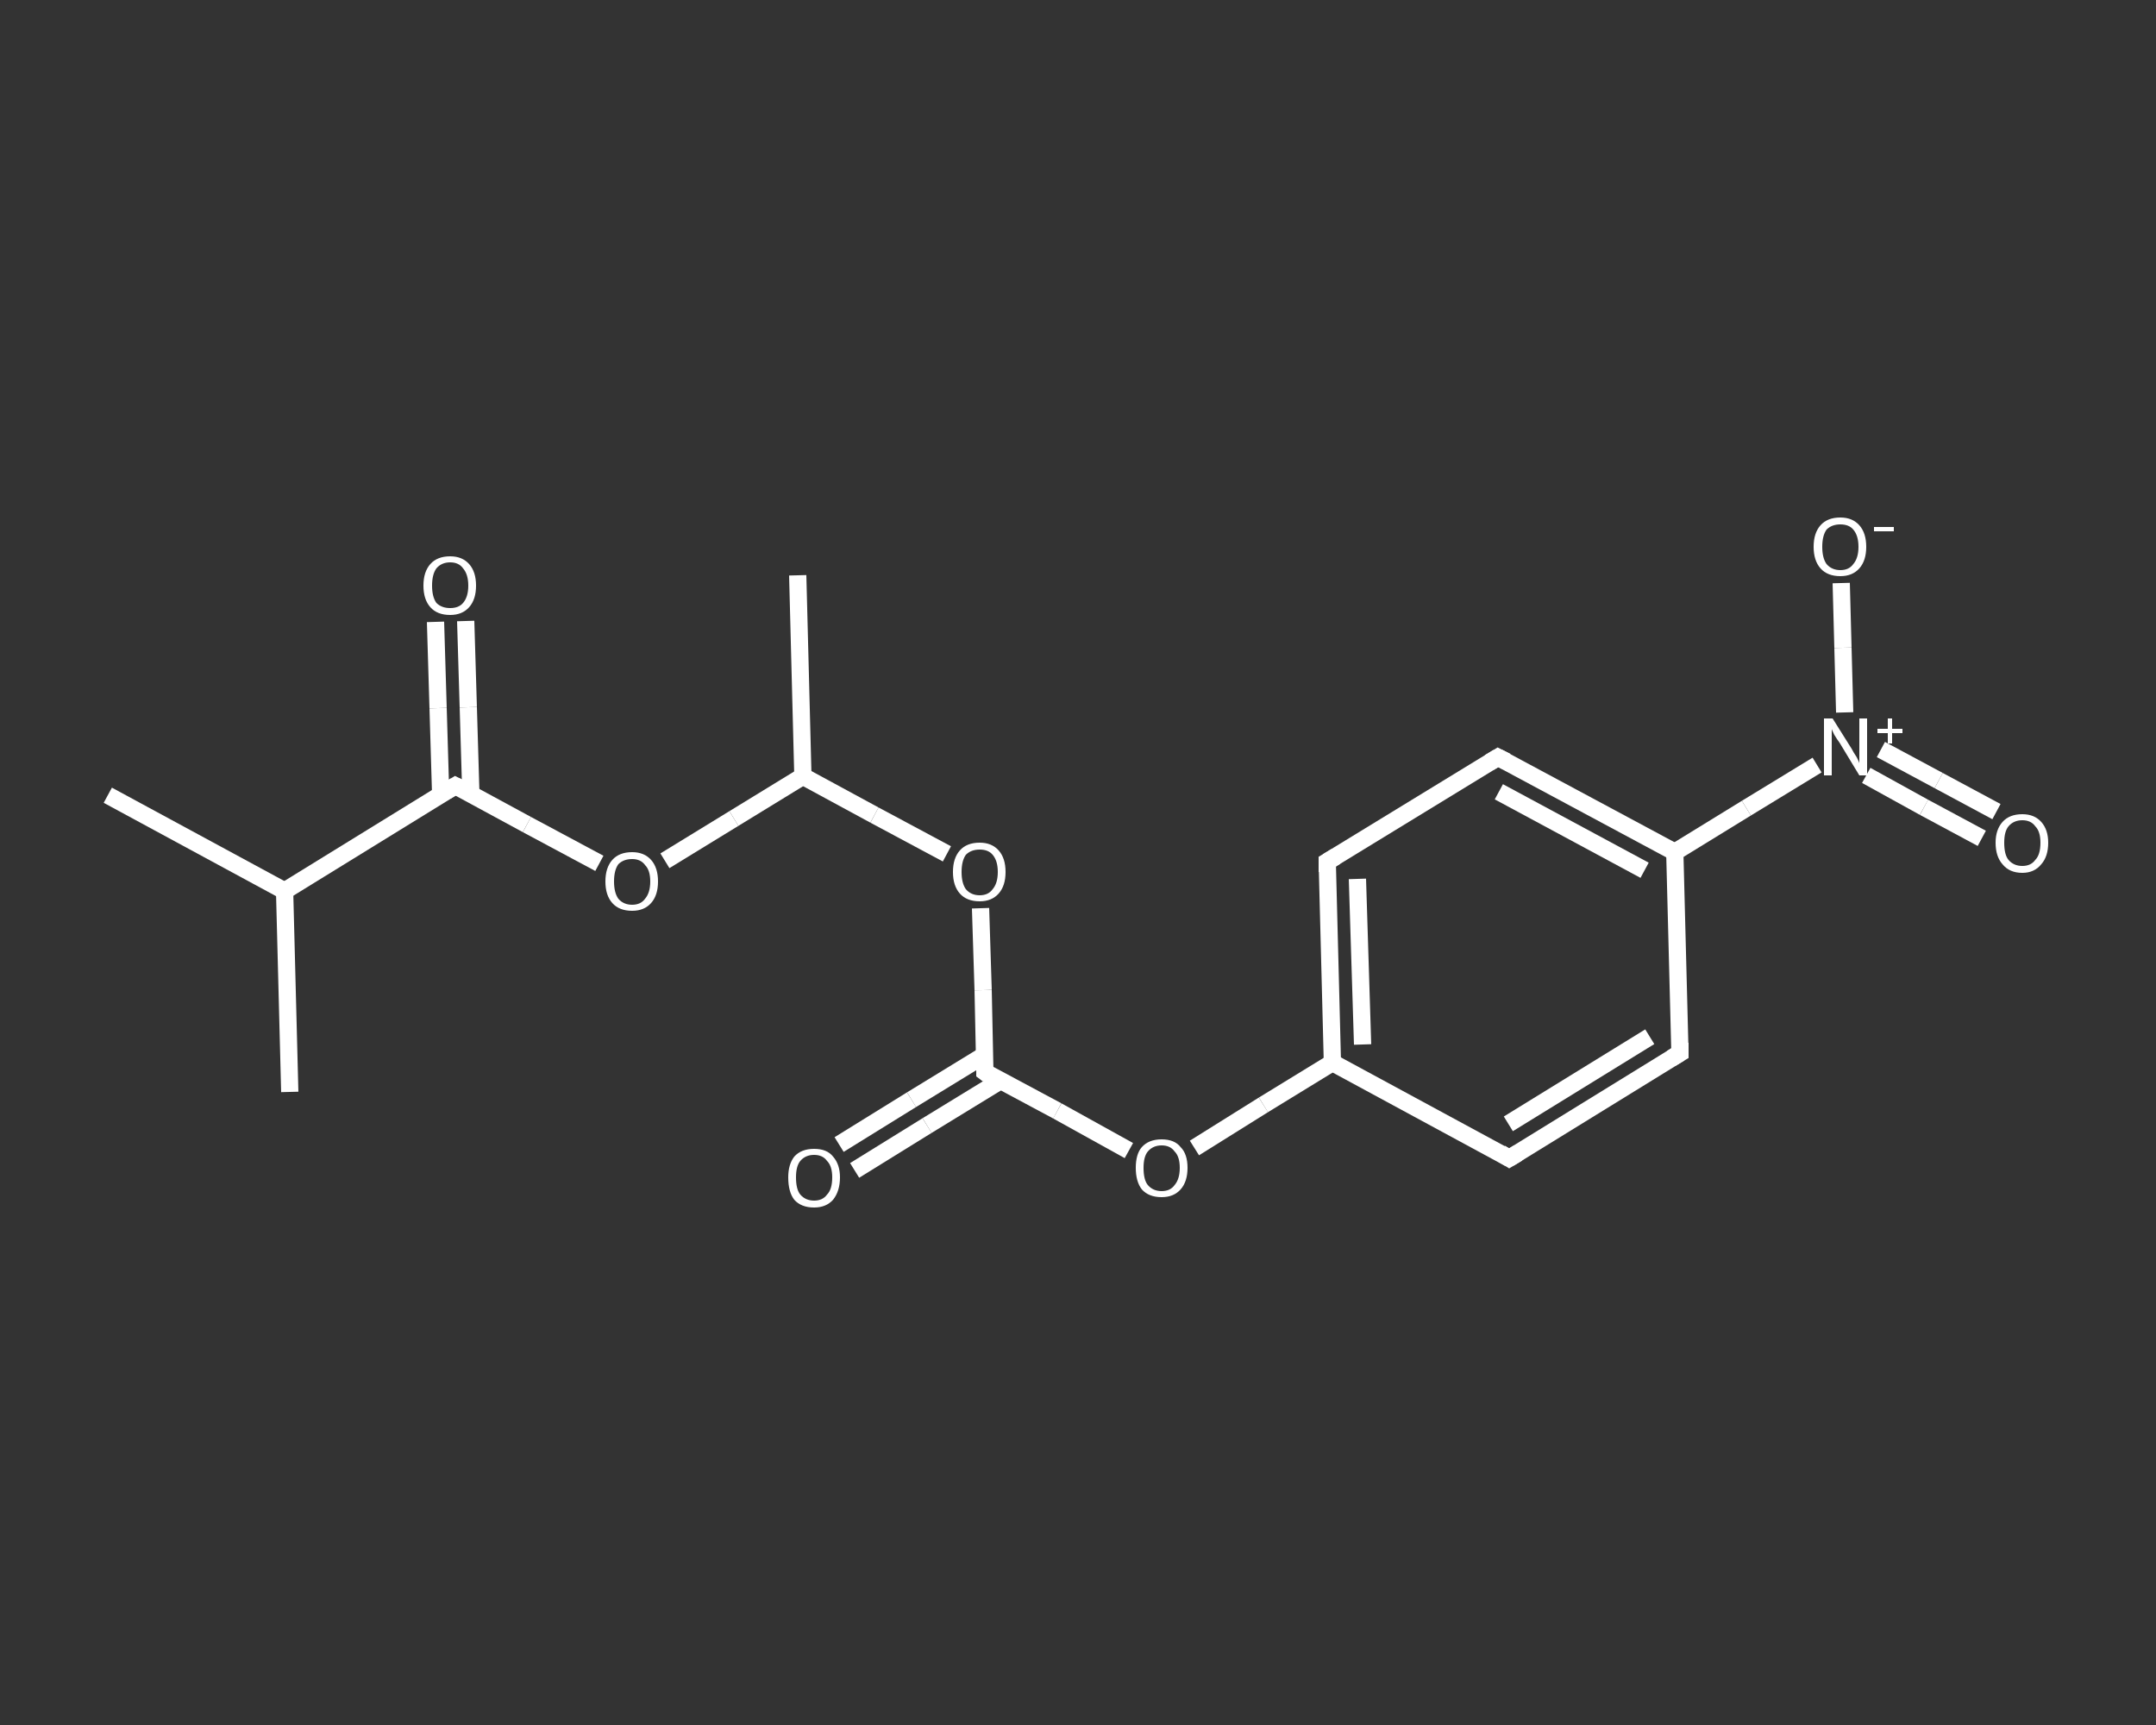 <?xml version='1.0' encoding='iso-8859-1'?>
<svg version='1.1' baseProfile='full'
              xmlns='http://www.w3.org/2000/svg'
                      xmlns:rdkit='http://www.rdkit.org/xml'
                      xmlns:xlink='http://www.w3.org/1999/xlink'
                  xml:space='preserve'
width='250px' height='200px' viewBox='0 0 250 200'>
<rect x="0" y="0" width="250" height="200" fill="#333333" stroke="none"/>
<!-- END OF HEADER -->
<rect style='opacity:1.0;fill:transparent;stroke:none' width='250.0' height='200.0' x='0.0' y='0.0'> </rect>
<path class='bond-0 atom-0 atom-1' d='M 92.5,66.7 L 93.1,90.0' style='fill:none;fill-rule:evenodd;stroke:#FFFFFF;stroke-width:2.0px;stroke-linecap:butt;stroke-linejoin:miter;stroke-opacity:1' />
<path class='bond-1 atom-1 atom-2' d='M 93.1,90.0 L 101.4,94.5' style='fill:none;fill-rule:evenodd;stroke:#FFFFFF;stroke-width:2.0px;stroke-linecap:butt;stroke-linejoin:miter;stroke-opacity:1' />
<path class='bond-1 atom-1 atom-2' d='M 101.4,94.5 L 109.8,99.0' style='fill:none;fill-rule:evenodd;stroke:#FFFFFF;stroke-width:2.0px;stroke-linecap:butt;stroke-linejoin:miter;stroke-opacity:1' />
<path class='bond-2 atom-2 atom-3' d='M 113.7,105.3 L 114.0,114.8' style='fill:none;fill-rule:evenodd;stroke:#FFFFFF;stroke-width:2.0px;stroke-linecap:butt;stroke-linejoin:miter;stroke-opacity:1' />
<path class='bond-2 atom-2 atom-3' d='M 114.0,114.8 L 114.2,124.3' style='fill:none;fill-rule:evenodd;stroke:#FFFFFF;stroke-width:2.0px;stroke-linecap:butt;stroke-linejoin:miter;stroke-opacity:1' />
<path class='bond-3 atom-3 atom-4' d='M 114.2,122.3 L 105.7,127.5' style='fill:none;fill-rule:evenodd;stroke:#FFFFFF;stroke-width:2.0px;stroke-linecap:butt;stroke-linejoin:miter;stroke-opacity:1' />
<path class='bond-3 atom-3 atom-4' d='M 105.7,127.5 L 97.3,132.7' style='fill:none;fill-rule:evenodd;stroke:#FFFFFF;stroke-width:2.0px;stroke-linecap:butt;stroke-linejoin:miter;stroke-opacity:1' />
<path class='bond-3 atom-3 atom-4' d='M 116.0,125.3 L 107.5,130.5' style='fill:none;fill-rule:evenodd;stroke:#FFFFFF;stroke-width:2.0px;stroke-linecap:butt;stroke-linejoin:miter;stroke-opacity:1' />
<path class='bond-3 atom-3 atom-4' d='M 107.5,130.5 L 99.1,135.7' style='fill:none;fill-rule:evenodd;stroke:#FFFFFF;stroke-width:2.0px;stroke-linecap:butt;stroke-linejoin:miter;stroke-opacity:1' />
<path class='bond-4 atom-3 atom-5' d='M 114.2,124.3 L 122.6,128.8' style='fill:none;fill-rule:evenodd;stroke:#FFFFFF;stroke-width:2.0px;stroke-linecap:butt;stroke-linejoin:miter;stroke-opacity:1' />
<path class='bond-4 atom-3 atom-5' d='M 122.6,128.8 L 130.9,133.4' style='fill:none;fill-rule:evenodd;stroke:#FFFFFF;stroke-width:2.0px;stroke-linecap:butt;stroke-linejoin:miter;stroke-opacity:1' />
<path class='bond-5 atom-5 atom-6' d='M 138.5,133.1 L 146.5,128.1' style='fill:none;fill-rule:evenodd;stroke:#FFFFFF;stroke-width:2.0px;stroke-linecap:butt;stroke-linejoin:miter;stroke-opacity:1' />
<path class='bond-5 atom-5 atom-6' d='M 146.5,128.1 L 154.5,123.2' style='fill:none;fill-rule:evenodd;stroke:#FFFFFF;stroke-width:2.0px;stroke-linecap:butt;stroke-linejoin:miter;stroke-opacity:1' />
<path class='bond-6 atom-6 atom-7' d='M 154.5,123.2 L 153.9,99.9' style='fill:none;fill-rule:evenodd;stroke:#FFFFFF;stroke-width:2.0px;stroke-linecap:butt;stroke-linejoin:miter;stroke-opacity:1' />
<path class='bond-6 atom-6 atom-7' d='M 158.0,121.1 L 157.4,101.9' style='fill:none;fill-rule:evenodd;stroke:#FFFFFF;stroke-width:2.0px;stroke-linecap:butt;stroke-linejoin:miter;stroke-opacity:1' />
<path class='bond-7 atom-7 atom-8' d='M 153.9,99.9 L 173.7,87.8' style='fill:none;fill-rule:evenodd;stroke:#FFFFFF;stroke-width:2.0px;stroke-linecap:butt;stroke-linejoin:miter;stroke-opacity:1' />
<path class='bond-8 atom-8 atom-9' d='M 173.7,87.8 L 194.2,98.8' style='fill:none;fill-rule:evenodd;stroke:#FFFFFF;stroke-width:2.0px;stroke-linecap:butt;stroke-linejoin:miter;stroke-opacity:1' />
<path class='bond-8 atom-8 atom-9' d='M 173.8,91.8 L 190.7,100.9' style='fill:none;fill-rule:evenodd;stroke:#FFFFFF;stroke-width:2.0px;stroke-linecap:butt;stroke-linejoin:miter;stroke-opacity:1' />
<path class='bond-9 atom-9 atom-10' d='M 194.2,98.8 L 202.5,93.7' style='fill:none;fill-rule:evenodd;stroke:#FFFFFF;stroke-width:2.0px;stroke-linecap:butt;stroke-linejoin:miter;stroke-opacity:1' />
<path class='bond-9 atom-9 atom-10' d='M 202.5,93.7 L 210.7,88.7' style='fill:none;fill-rule:evenodd;stroke:#FFFFFF;stroke-width:2.0px;stroke-linecap:butt;stroke-linejoin:miter;stroke-opacity:1' />
<path class='bond-10 atom-10 atom-11' d='M 216.4,89.9 L 223.1,93.6' style='fill:none;fill-rule:evenodd;stroke:#FFFFFF;stroke-width:2.0px;stroke-linecap:butt;stroke-linejoin:miter;stroke-opacity:1' />
<path class='bond-10 atom-10 atom-11' d='M 223.1,93.6 L 229.8,97.2' style='fill:none;fill-rule:evenodd;stroke:#FFFFFF;stroke-width:2.0px;stroke-linecap:butt;stroke-linejoin:miter;stroke-opacity:1' />
<path class='bond-10 atom-10 atom-11' d='M 218.1,86.9 L 224.8,90.5' style='fill:none;fill-rule:evenodd;stroke:#FFFFFF;stroke-width:2.0px;stroke-linecap:butt;stroke-linejoin:miter;stroke-opacity:1' />
<path class='bond-10 atom-10 atom-11' d='M 224.8,90.5 L 231.5,94.1' style='fill:none;fill-rule:evenodd;stroke:#FFFFFF;stroke-width:2.0px;stroke-linecap:butt;stroke-linejoin:miter;stroke-opacity:1' />
<path class='bond-11 atom-10 atom-12' d='M 213.9,82.6 L 213.7,75.1' style='fill:none;fill-rule:evenodd;stroke:#FFFFFF;stroke-width:2.0px;stroke-linecap:butt;stroke-linejoin:miter;stroke-opacity:1' />
<path class='bond-11 atom-10 atom-12' d='M 213.7,75.1 L 213.5,67.6' style='fill:none;fill-rule:evenodd;stroke:#FFFFFF;stroke-width:2.0px;stroke-linecap:butt;stroke-linejoin:miter;stroke-opacity:1' />
<path class='bond-12 atom-9 atom-13' d='M 194.2,98.8 L 194.8,122.1' style='fill:none;fill-rule:evenodd;stroke:#FFFFFF;stroke-width:2.0px;stroke-linecap:butt;stroke-linejoin:miter;stroke-opacity:1' />
<path class='bond-13 atom-13 atom-14' d='M 194.8,122.1 L 175.0,134.3' style='fill:none;fill-rule:evenodd;stroke:#FFFFFF;stroke-width:2.0px;stroke-linecap:butt;stroke-linejoin:miter;stroke-opacity:1' />
<path class='bond-13 atom-13 atom-14' d='M 191.3,120.2 L 174.9,130.3' style='fill:none;fill-rule:evenodd;stroke:#FFFFFF;stroke-width:2.0px;stroke-linecap:butt;stroke-linejoin:miter;stroke-opacity:1' />
<path class='bond-14 atom-1 atom-15' d='M 93.1,90.0 L 85.1,94.9' style='fill:none;fill-rule:evenodd;stroke:#FFFFFF;stroke-width:2.0px;stroke-linecap:butt;stroke-linejoin:miter;stroke-opacity:1' />
<path class='bond-14 atom-1 atom-15' d='M 85.1,94.9 L 77.1,99.8' style='fill:none;fill-rule:evenodd;stroke:#FFFFFF;stroke-width:2.0px;stroke-linecap:butt;stroke-linejoin:miter;stroke-opacity:1' />
<path class='bond-15 atom-15 atom-16' d='M 69.5,100.1 L 61.1,95.6' style='fill:none;fill-rule:evenodd;stroke:#FFFFFF;stroke-width:2.0px;stroke-linecap:butt;stroke-linejoin:miter;stroke-opacity:1' />
<path class='bond-15 atom-15 atom-16' d='M 61.1,95.6 L 52.8,91.1' style='fill:none;fill-rule:evenodd;stroke:#FFFFFF;stroke-width:2.0px;stroke-linecap:butt;stroke-linejoin:miter;stroke-opacity:1' />
<path class='bond-16 atom-16 atom-17' d='M 54.6,92.1 L 54.3,82.0' style='fill:none;fill-rule:evenodd;stroke:#FFFFFF;stroke-width:2.0px;stroke-linecap:butt;stroke-linejoin:miter;stroke-opacity:1' />
<path class='bond-16 atom-16 atom-17' d='M 54.3,82.0 L 54.0,72.0' style='fill:none;fill-rule:evenodd;stroke:#FFFFFF;stroke-width:2.0px;stroke-linecap:butt;stroke-linejoin:miter;stroke-opacity:1' />
<path class='bond-16 atom-16 atom-17' d='M 51.1,92.2 L 50.8,82.1' style='fill:none;fill-rule:evenodd;stroke:#FFFFFF;stroke-width:2.0px;stroke-linecap:butt;stroke-linejoin:miter;stroke-opacity:1' />
<path class='bond-16 atom-16 atom-17' d='M 50.8,82.1 L 50.5,72.1' style='fill:none;fill-rule:evenodd;stroke:#FFFFFF;stroke-width:2.0px;stroke-linecap:butt;stroke-linejoin:miter;stroke-opacity:1' />
<path class='bond-17 atom-16 atom-18' d='M 52.8,91.1 L 33.0,103.3' style='fill:none;fill-rule:evenodd;stroke:#FFFFFF;stroke-width:2.0px;stroke-linecap:butt;stroke-linejoin:miter;stroke-opacity:1' />
<path class='bond-18 atom-18 atom-19' d='M 33.0,103.3 L 12.5,92.2' style='fill:none;fill-rule:evenodd;stroke:#FFFFFF;stroke-width:2.0px;stroke-linecap:butt;stroke-linejoin:miter;stroke-opacity:1' />
<path class='bond-19 atom-18 atom-20' d='M 33.0,103.3 L 33.6,126.6' style='fill:none;fill-rule:evenodd;stroke:#FFFFFF;stroke-width:2.0px;stroke-linecap:butt;stroke-linejoin:miter;stroke-opacity:1' />
<path class='bond-20 atom-14 atom-6' d='M 175.0,134.3 L 154.5,123.2' style='fill:none;fill-rule:evenodd;stroke:#FFFFFF;stroke-width:2.0px;stroke-linecap:butt;stroke-linejoin:miter;stroke-opacity:1' />
<path d='M 114.2,123.9 L 114.2,124.3 L 114.6,124.6' style='fill:none;stroke:#FFFFFF;stroke-width:2.0px;stroke-linecap:butt;stroke-linejoin:miter;stroke-opacity:1;' />
<path d='M 153.9,101.1 L 153.9,99.9 L 154.9,99.3' style='fill:none;stroke:#FFFFFF;stroke-width:2.0px;stroke-linecap:butt;stroke-linejoin:miter;stroke-opacity:1;' />
<path d='M 172.7,88.4 L 173.7,87.8 L 174.7,88.3' style='fill:none;stroke:#FFFFFF;stroke-width:2.0px;stroke-linecap:butt;stroke-linejoin:miter;stroke-opacity:1;' />
<path d='M 194.8,120.9 L 194.8,122.1 L 193.8,122.7' style='fill:none;stroke:#FFFFFF;stroke-width:2.0px;stroke-linecap:butt;stroke-linejoin:miter;stroke-opacity:1;' />
<path d='M 176.0,133.7 L 175.0,134.3 L 174.0,133.7' style='fill:none;stroke:#FFFFFF;stroke-width:2.0px;stroke-linecap:butt;stroke-linejoin:miter;stroke-opacity:1;' />
<path d='M 53.2,91.3 L 52.8,91.1 L 51.8,91.7' style='fill:none;stroke:#FFFFFF;stroke-width:2.0px;stroke-linecap:butt;stroke-linejoin:miter;stroke-opacity:1;' />
<path class='atom-2' d='M 110.5 101.1
Q 110.5 99.5, 111.3 98.6
Q 112.1 97.7, 113.6 97.7
Q 115.0 97.7, 115.8 98.6
Q 116.6 99.5, 116.6 101.1
Q 116.6 102.7, 115.8 103.6
Q 115.0 104.5, 113.6 104.5
Q 112.1 104.5, 111.3 103.6
Q 110.5 102.7, 110.5 101.1
M 113.6 103.8
Q 114.6 103.8, 115.1 103.1
Q 115.7 102.4, 115.7 101.1
Q 115.7 99.8, 115.1 99.1
Q 114.6 98.5, 113.6 98.5
Q 112.6 98.5, 112.0 99.1
Q 111.5 99.8, 111.5 101.1
Q 111.5 102.4, 112.0 103.1
Q 112.6 103.8, 113.6 103.8
' fill='#FFFFFF'/>
<path class='atom-4' d='M 91.4 136.5
Q 91.4 135.0, 92.1 134.1
Q 92.9 133.2, 94.4 133.2
Q 95.9 133.2, 96.6 134.1
Q 97.4 135.0, 97.4 136.5
Q 97.4 138.1, 96.6 139.1
Q 95.8 140.0, 94.4 140.0
Q 92.9 140.0, 92.1 139.1
Q 91.4 138.2, 91.4 136.5
M 94.4 139.2
Q 95.4 139.2, 95.9 138.5
Q 96.5 137.9, 96.5 136.5
Q 96.5 135.2, 95.9 134.6
Q 95.4 133.9, 94.4 133.9
Q 93.4 133.9, 92.8 134.6
Q 92.3 135.2, 92.3 136.5
Q 92.3 137.9, 92.8 138.5
Q 93.4 139.2, 94.4 139.2
' fill='#FFFFFF'/>
<path class='atom-5' d='M 131.7 135.4
Q 131.7 133.8, 132.4 133.0
Q 133.2 132.1, 134.7 132.1
Q 136.2 132.1, 136.9 133.0
Q 137.7 133.8, 137.7 135.4
Q 137.7 137.0, 136.9 137.9
Q 136.1 138.8, 134.7 138.8
Q 133.2 138.8, 132.4 137.9
Q 131.7 137.0, 131.7 135.4
M 134.7 138.1
Q 135.7 138.1, 136.2 137.4
Q 136.8 136.7, 136.8 135.4
Q 136.8 134.1, 136.2 133.5
Q 135.7 132.8, 134.7 132.8
Q 133.7 132.8, 133.1 133.5
Q 132.6 134.1, 132.6 135.4
Q 132.6 136.8, 133.1 137.4
Q 133.7 138.1, 134.7 138.1
' fill='#FFFFFF'/>
<path class='atom-10' d='M 212.5 83.3
L 214.7 86.8
Q 214.9 87.2, 215.3 87.8
Q 215.6 88.4, 215.6 88.5
L 215.6 83.3
L 216.5 83.3
L 216.5 89.9
L 215.6 89.9
L 213.3 86.1
Q 213.0 85.7, 212.7 85.2
Q 212.4 84.6, 212.4 84.5
L 212.4 89.9
L 211.5 89.9
L 211.5 83.3
L 212.5 83.3
' fill='#FFFFFF'/>
<path class='atom-10' d='M 217.7 84.5
L 218.9 84.5
L 218.9 83.3
L 219.4 83.3
L 219.4 84.5
L 220.6 84.5
L 220.6 85.0
L 219.4 85.0
L 219.4 86.2
L 218.9 86.2
L 218.9 85.0
L 217.7 85.0
L 217.7 84.5
' fill='#FFFFFF'/>
<path class='atom-11' d='M 231.4 97.7
Q 231.4 96.2, 232.2 95.3
Q 233.0 94.4, 234.5 94.4
Q 235.9 94.4, 236.7 95.3
Q 237.5 96.2, 237.5 97.7
Q 237.5 99.3, 236.7 100.2
Q 235.9 101.2, 234.5 101.2
Q 233.0 101.2, 232.2 100.2
Q 231.4 99.3, 231.4 97.7
M 234.5 100.4
Q 235.5 100.4, 236.0 99.7
Q 236.6 99.1, 236.6 97.7
Q 236.6 96.4, 236.0 95.8
Q 235.5 95.1, 234.5 95.1
Q 233.5 95.1, 232.9 95.8
Q 232.4 96.4, 232.4 97.7
Q 232.4 99.1, 232.9 99.7
Q 233.5 100.4, 234.5 100.4
' fill='#FFFFFF'/>
<path class='atom-12' d='M 210.3 63.4
Q 210.3 61.8, 211.1 60.9
Q 211.9 60.0, 213.4 60.0
Q 214.8 60.0, 215.6 60.9
Q 216.4 61.8, 216.4 63.4
Q 216.4 65.0, 215.6 65.9
Q 214.8 66.8, 213.4 66.8
Q 211.9 66.8, 211.1 65.9
Q 210.3 65.0, 210.3 63.4
M 213.4 66.1
Q 214.4 66.1, 214.9 65.4
Q 215.5 64.7, 215.5 63.4
Q 215.5 62.1, 214.9 61.4
Q 214.4 60.8, 213.4 60.8
Q 212.4 60.8, 211.8 61.4
Q 211.3 62.1, 211.3 63.4
Q 211.3 64.7, 211.8 65.4
Q 212.4 66.1, 213.4 66.1
' fill='#FFFFFF'/>
<path class='atom-12' d='M 217.3 61.1
L 219.6 61.1
L 219.6 61.6
L 217.3 61.6
L 217.3 61.1
' fill='#FFFFFF'/>
<path class='atom-15' d='M 70.2 102.2
Q 70.2 100.6, 71.0 99.7
Q 71.8 98.8, 73.3 98.8
Q 74.7 98.8, 75.5 99.7
Q 76.3 100.6, 76.3 102.2
Q 76.3 103.8, 75.5 104.7
Q 74.7 105.6, 73.3 105.6
Q 71.8 105.6, 71.0 104.7
Q 70.2 103.8, 70.2 102.2
M 73.3 104.9
Q 74.3 104.9, 74.8 104.2
Q 75.4 103.5, 75.4 102.2
Q 75.4 100.9, 74.8 100.3
Q 74.3 99.6, 73.3 99.6
Q 72.3 99.6, 71.7 100.2
Q 71.2 100.9, 71.2 102.2
Q 71.2 103.5, 71.7 104.2
Q 72.3 104.9, 73.3 104.9
' fill='#FFFFFF'/>
<path class='atom-17' d='M 49.1 67.9
Q 49.1 66.3, 49.9 65.4
Q 50.7 64.5, 52.2 64.5
Q 53.6 64.5, 54.4 65.4
Q 55.2 66.3, 55.2 67.9
Q 55.2 69.5, 54.4 70.4
Q 53.6 71.3, 52.2 71.3
Q 50.7 71.3, 49.9 70.4
Q 49.1 69.5, 49.1 67.9
M 52.2 70.5
Q 53.2 70.5, 53.7 69.9
Q 54.3 69.2, 54.3 67.9
Q 54.3 66.6, 53.7 65.9
Q 53.2 65.2, 52.2 65.2
Q 51.2 65.2, 50.6 65.9
Q 50.1 66.6, 50.1 67.9
Q 50.1 69.2, 50.6 69.9
Q 51.2 70.5, 52.2 70.5
' fill='#FFFFFF'/>
</svg>
